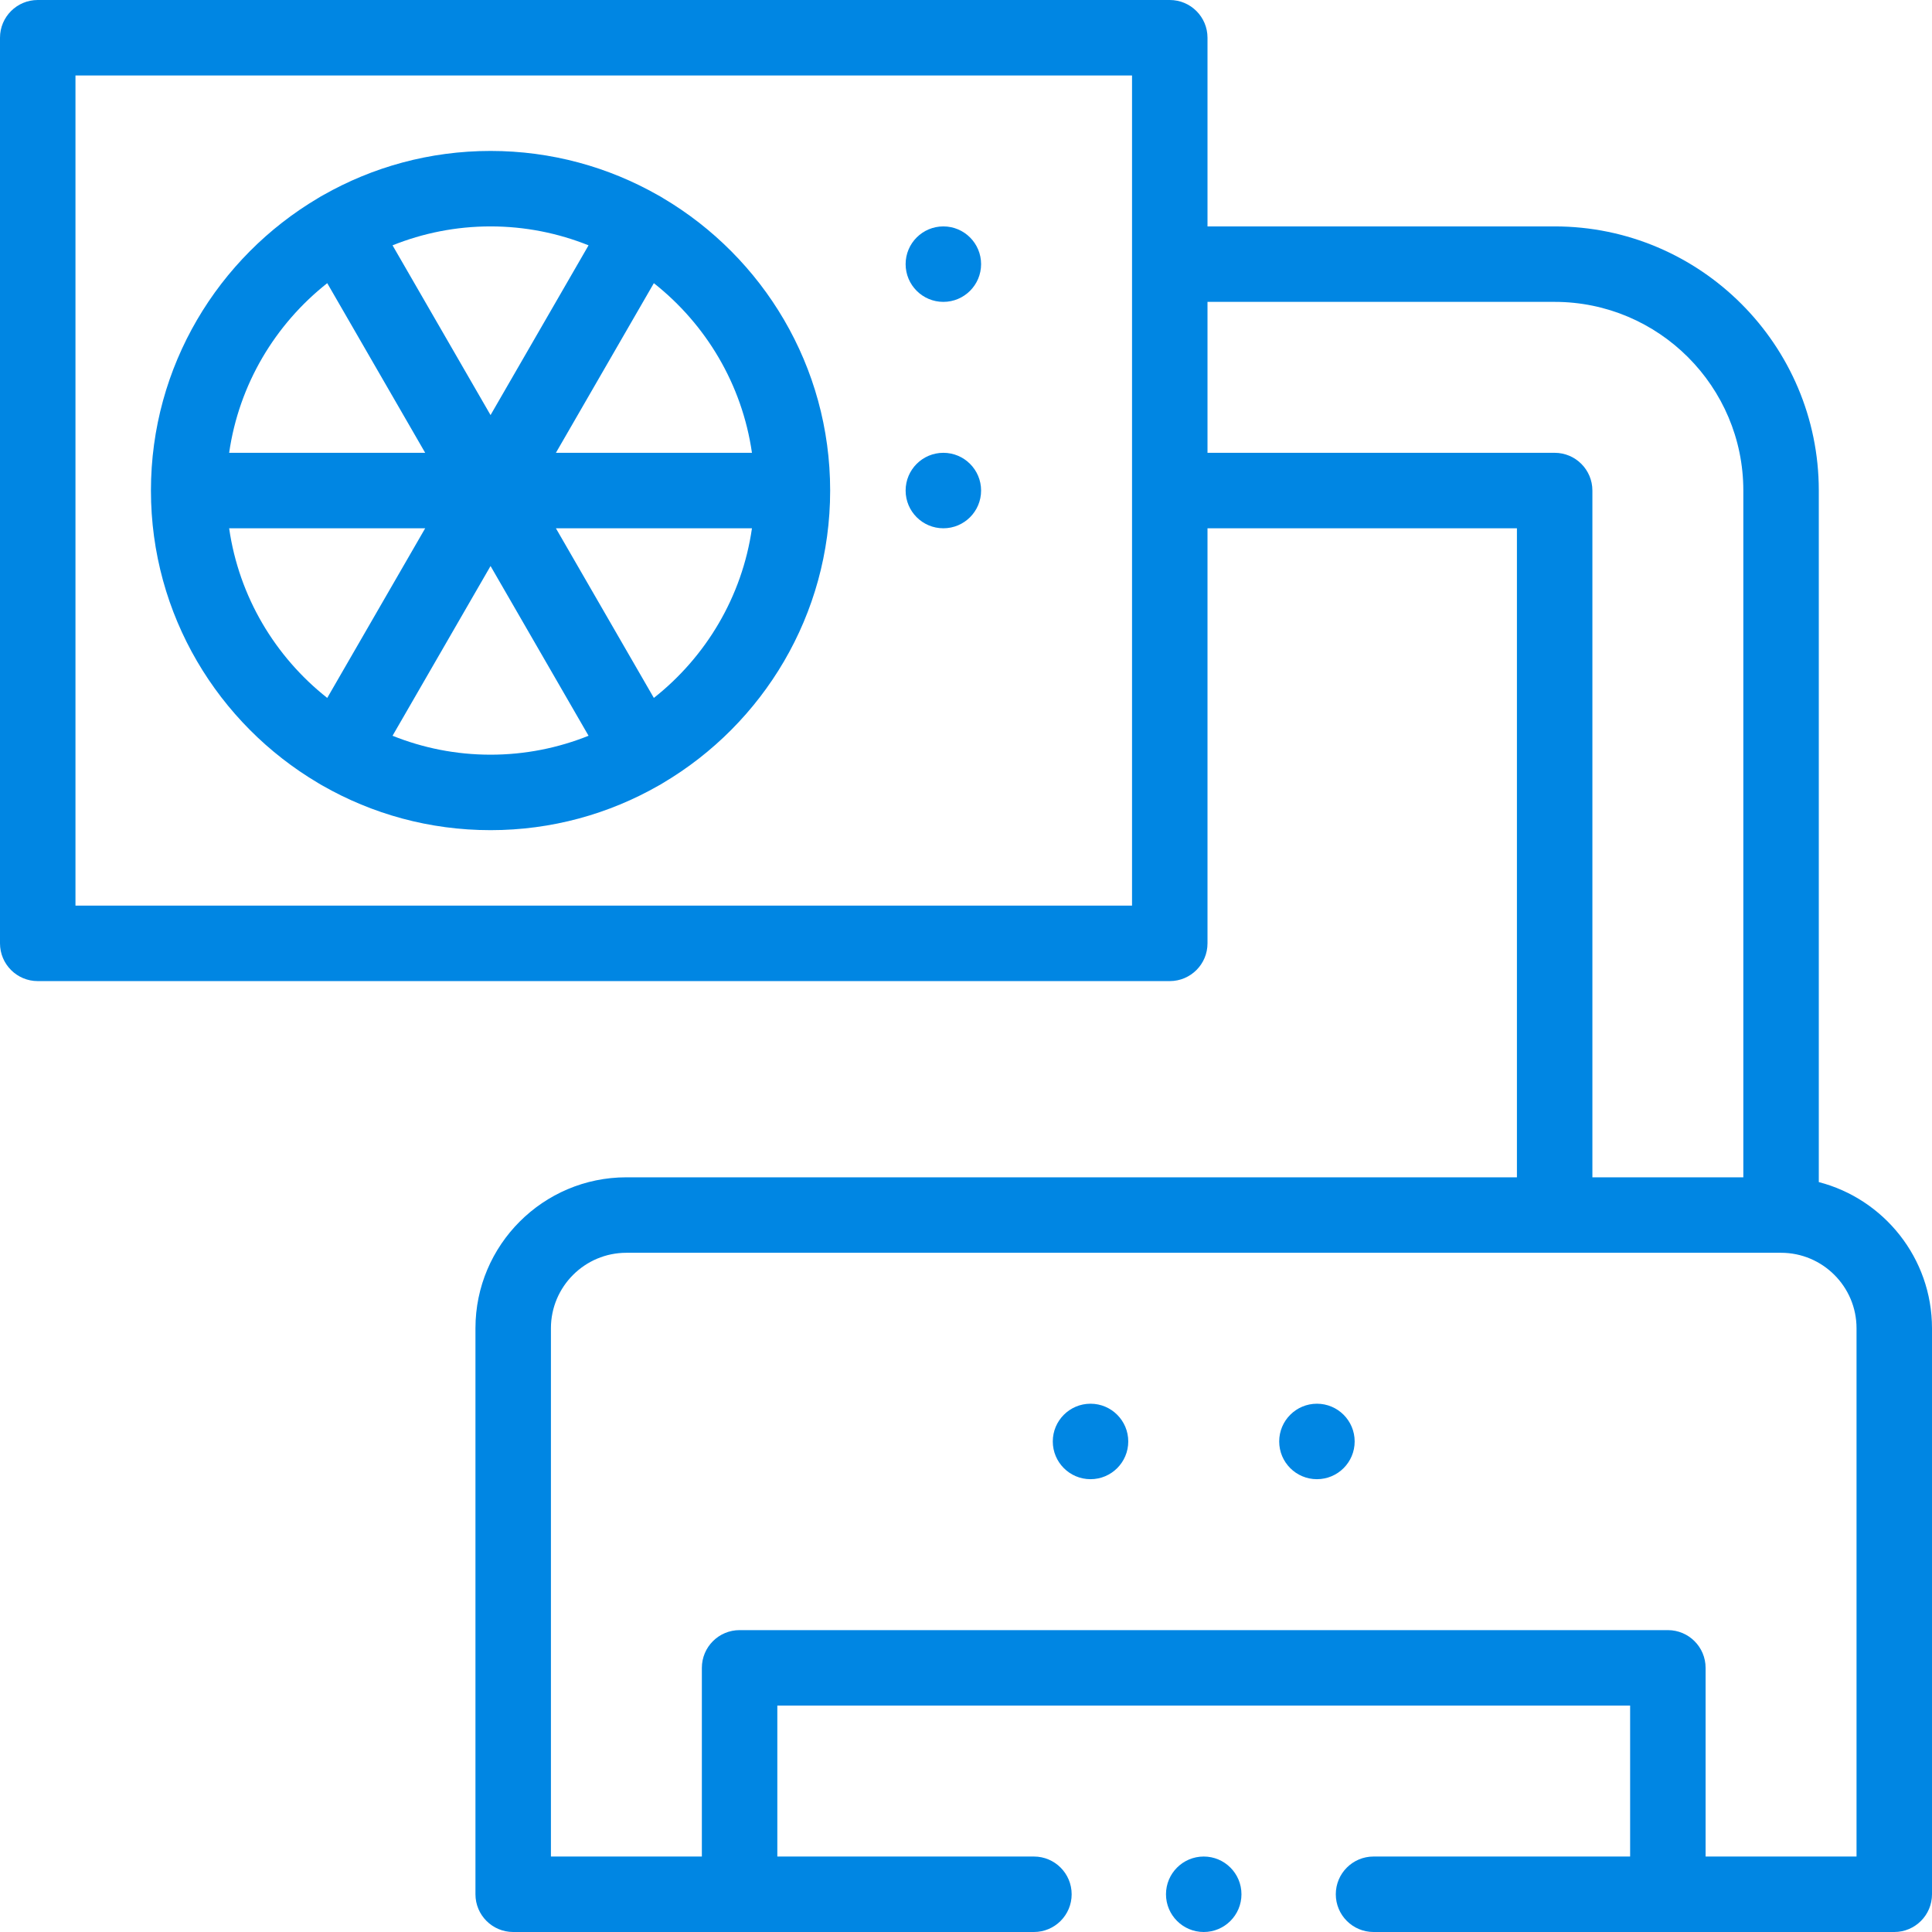 <?xml version="1.0"?>
<svg xmlns="http://www.w3.org/2000/svg" xmlns:xlink="http://www.w3.org/1999/xlink" xmlns:svgjs="http://svgjs.com/svgjs" version="1.1" width="512" height="512" x="0" y="0" viewBox="0 0 512 512" style="enable-background:new 0 0 512 512" xml:space="preserve" class=""><g><g xmlns="http://www.w3.org/2000/svg"><circle cx="349" cy="382" r="10" fill="#0086e3" data-original="#000000" style="" class=""/><circle cx="289" cy="382" r="10" fill="#0086e3" data-original="#000000" style="" class=""/><circle cx="250" cy="70" r="10" fill="#0086e3" data-original="#000000" style="" class=""/><circle cx="250" cy="130" r="10" fill="#0086e3" data-original="#000000" style="" class=""/><path d="m175.707 52.5c-.227-.157-1.123-.675-1.336-.778-13.103-7.456-28.248-11.722-44.371-11.722-16.122 0-31.265 4.265-44.367 11.72-.215.104-1.113.623-1.34.781-26.489 15.682-44.293 44.548-44.293 77.499 0 32.948 17.801 61.813 44.287 77.496.229.159 1.009.603 1.16.68 13.144 7.521 28.355 11.824 44.553 11.824 16.199 0 31.411-4.304 44.556-11.826.15-.077.924-.517 1.151-.675 26.49-15.682 44.293-44.548 44.293-77.499s-17.803-61.817-44.293-77.5zm23.567 67.5h-51.954l25.957-44.957c13.778 10.873 23.387 26.794 25.997 44.957zm-43.302-54.984-25.972 44.984-25.972-44.984c8.037-3.224 16.797-5.016 25.972-5.016s17.935 1.792 25.972 5.016zm-69.249 10.026 25.956 44.958h-51.953c2.61-18.163 12.219-34.084 25.997-44.958zm-25.997 64.958h51.953l-25.957 44.957c-13.777-10.873-23.386-26.794-25.996-44.957zm43.302 54.984 25.972-44.984 25.972 44.984c-8.037 3.224-16.797 5.016-25.972 5.016s-17.935-1.792-25.972-5.016zm69.249-10.027-25.956-44.957h51.954c-2.611 18.163-12.22 34.084-25.998 44.957z" fill="#0086e3" data-original="#000000" style="" class=""/><circle cx="319" cy="502" r="10" fill="#0086e3" data-original="#000000" style="" class=""/><path d="m482 313.266v-183.266c0-38.598-31.402-70-70-70h-92v-50c0-5.523-4.478-10-10-10h-300c-5.523 0-10 4.477-10 10v240c0 5.523 4.477 10 10 10h300c5.522 0 10-4.477 10-10v-110h82v172h-236c-22.056 0-40 17.944-40 40v150c0 5.523 4.478 10 10 10h138c5.522 0 10-4.477 10-10s-4.478-10-10-10h-68v-40h226v40h-68c-5.522 0-10 4.477-10 10s4.478 10 10 10h138c5.522 0 10-4.477 10-10v-150c0-18.604-12.767-34.282-30-38.734zm-182-73.266h-280v-220h280zm112-120h-92v-40h92c27.57 0 50 22.43 50 50v182h-40v-182c0-5.523-4.478-10-10-10zm80 372h-40v-50c0-5.523-4.478-10-10-10h-246c-5.522 0-10 4.477-10 10v50h-40v-140c0-11.028 8.972-20 20-20h306c11.028 0 20 8.972 20 20z" fill="#0086e3" data-original="#000000" style="" class=""/></g></g></svg>
